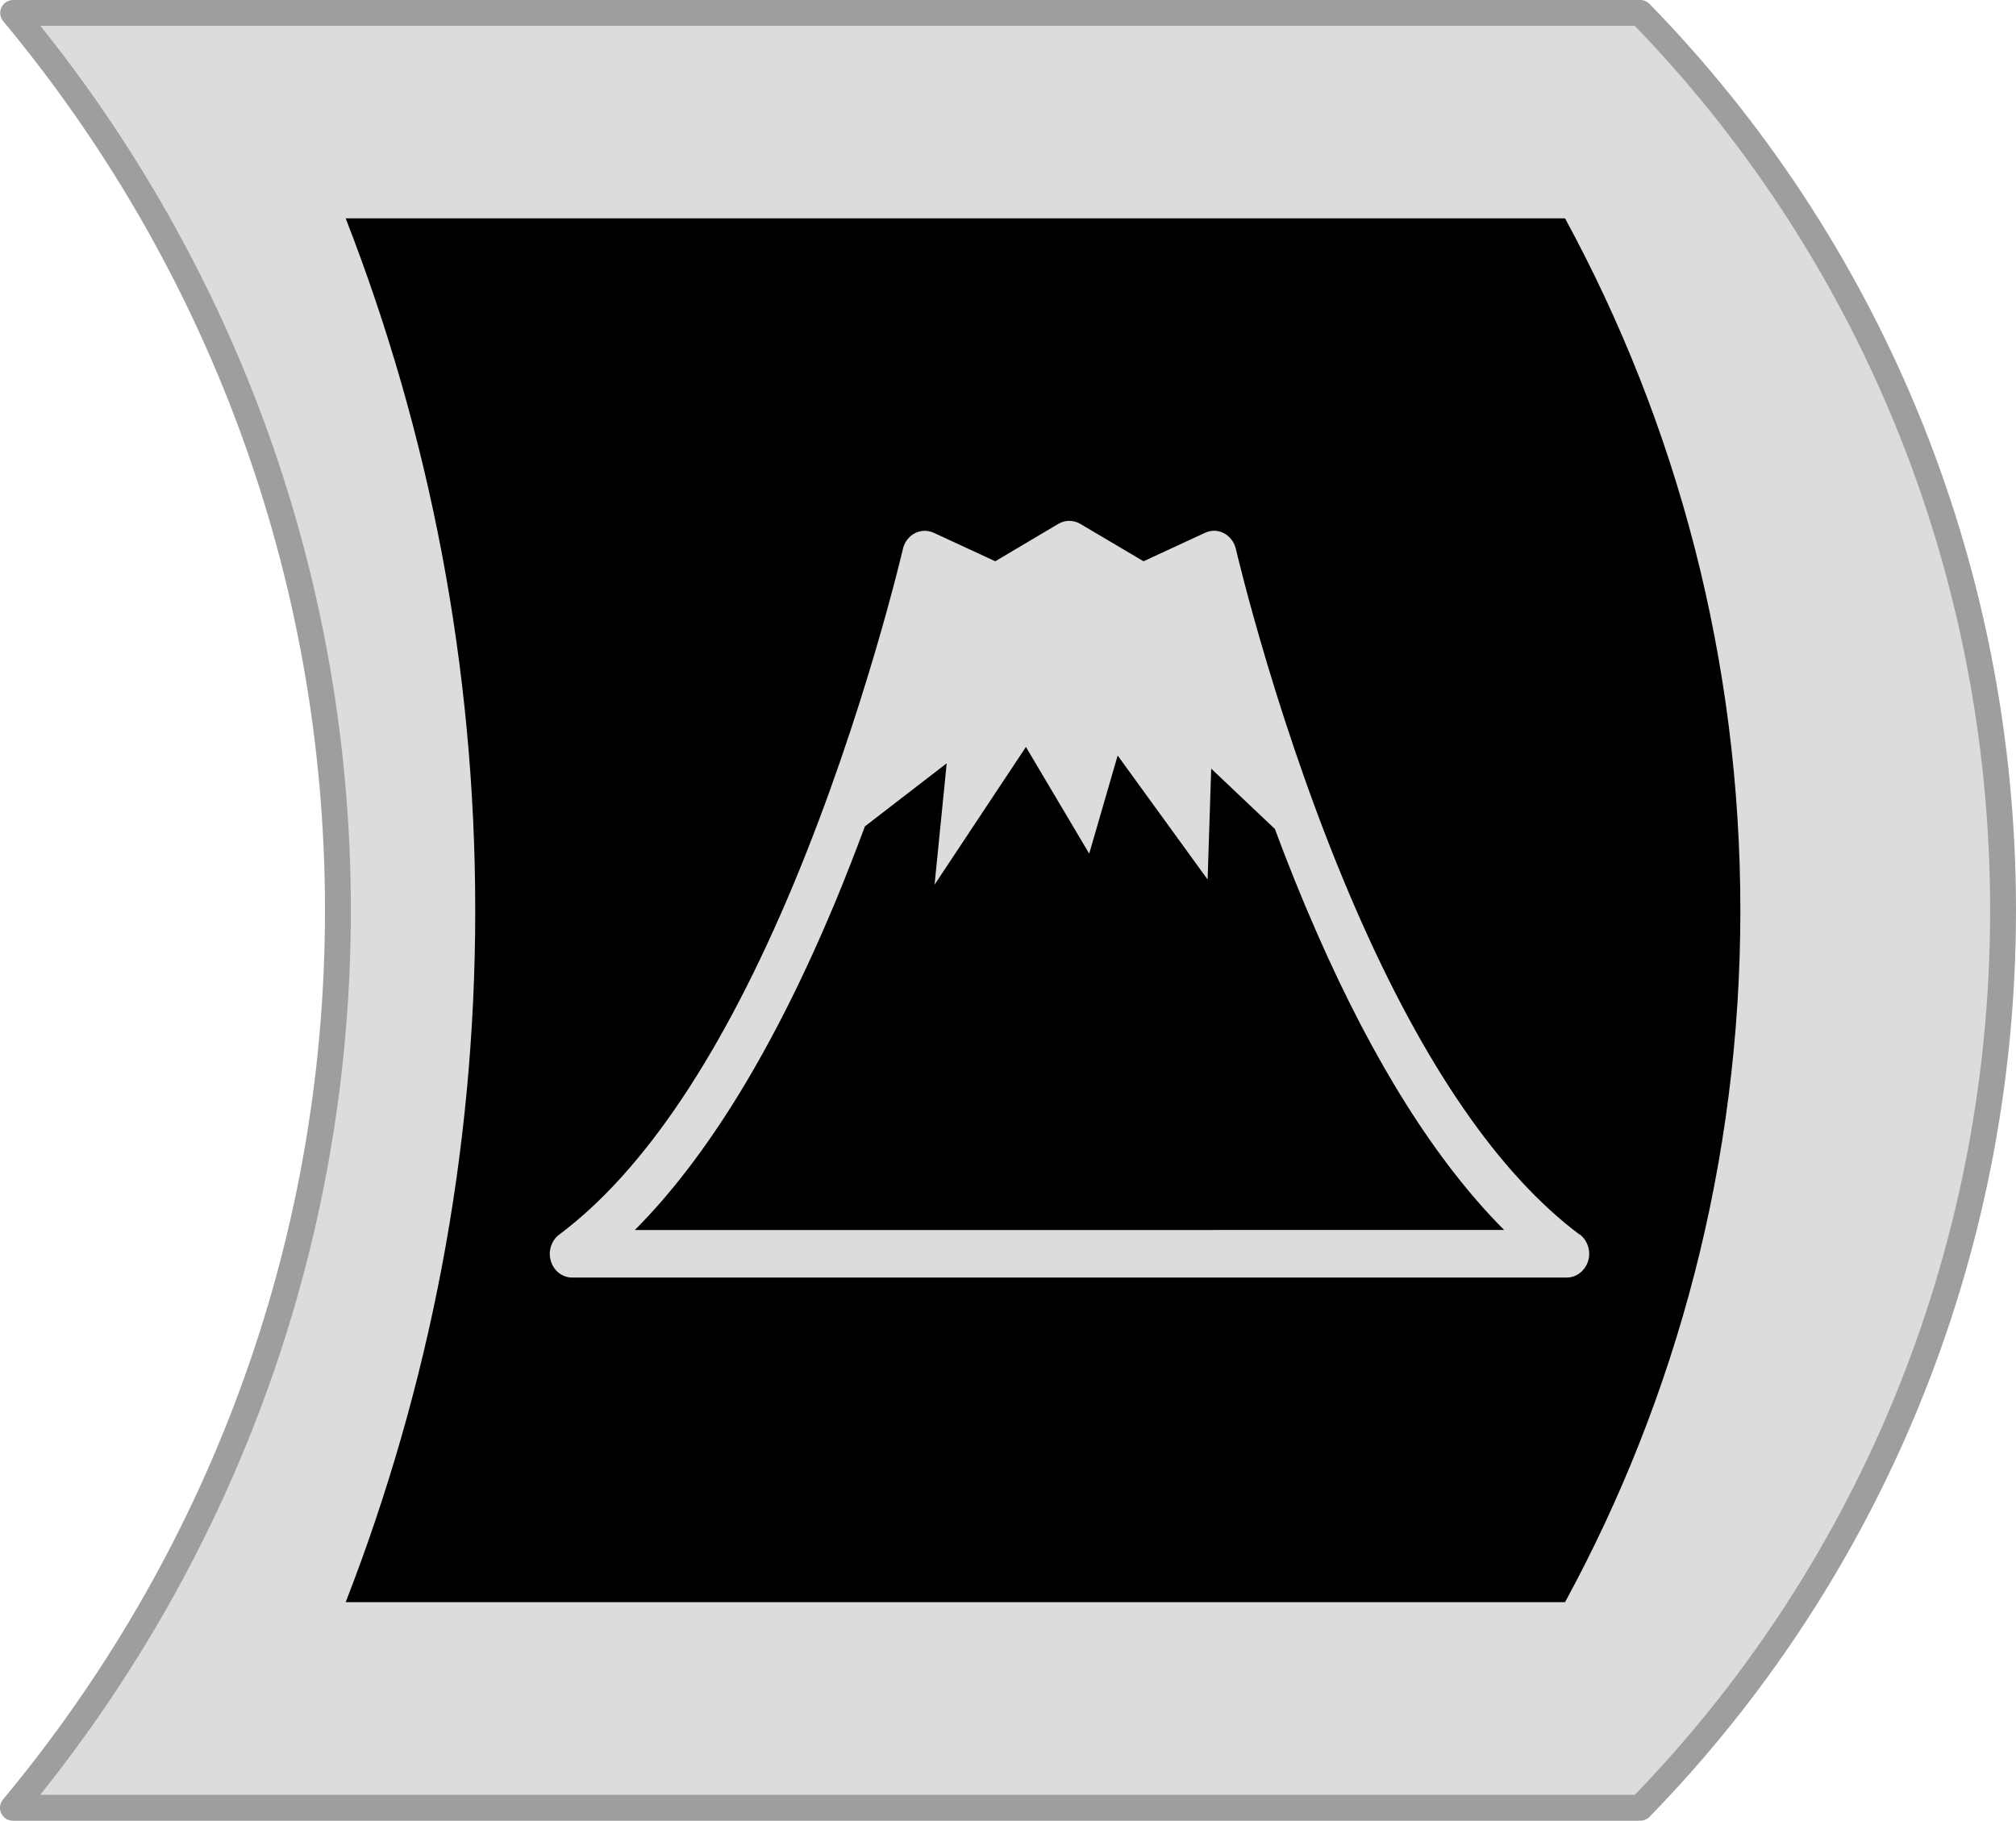 <svg data-name="レイヤー 2" xmlns="http://www.w3.org/2000/svg" viewBox="0 0 101.3 91.48"><g data-name="レイヤー 2"><path d="M16.98 45.74c0 17.16-6.15 32.86-16.33 45.09h81.77c11.26-11.55 18.23-27.49 18.23-45.09S93.69 12.2 82.42.65H.66c10.18 12.22 16.32 27.94 16.32 45.09z" fill="#dbdcdc" stroke="#9e9e9f" stroke-linejoin="round" stroke-width="1.3"/><path d="M23.88 45.74c0 12.27-2.32 23.98-6.51 34.76h61.27c5.62-10.33 8.81-22.18 8.81-34.76s-3.19-24.43-8.81-34.77H17.37c4.2 10.78 6.51 22.5 6.51 34.76z"/><path d="M31.89 61.81c3.65-3.66 7.02-9.17 10.06-16.44.54-1.3 1.04-2.59 1.51-3.85l4.11-3.17-.61 6.1 4.59-6.92 3.18 5.36 1.43-4.93 4.52 6.23.18-5.57 3.2 3.03c.63 1.7 1.34 3.47 2.11 5.22 2.86 6.53 6.02 11.53 9.41 14.93H31.89zm47.48.22c-4.02-3.01-7.77-8.44-11.15-16.14-3.96-9.03-6.1-18.22-6.12-18.31-.08-.34-.3-.63-.6-.79-.3-.16-.65-.16-.95-.02l-3.09 1.43-3.18-1.88c-.34-.2-.76-.2-1.1 0l-3.17 1.88-3.09-1.43c-.31-.14-.65-.13-.95.02-.3.16-.52.44-.6.79-.02.08-1.93 8.29-5.49 16.83-3.55 8.5-7.51 14.43-11.78 17.62-.4.3-.57.84-.42 1.33.15.5.58.83 1.08.83h49.96c.49 0 .92-.33 1.08-.83.15-.49-.02-1.03-.42-1.34z" fill="#dbdcdc"/></g></svg>